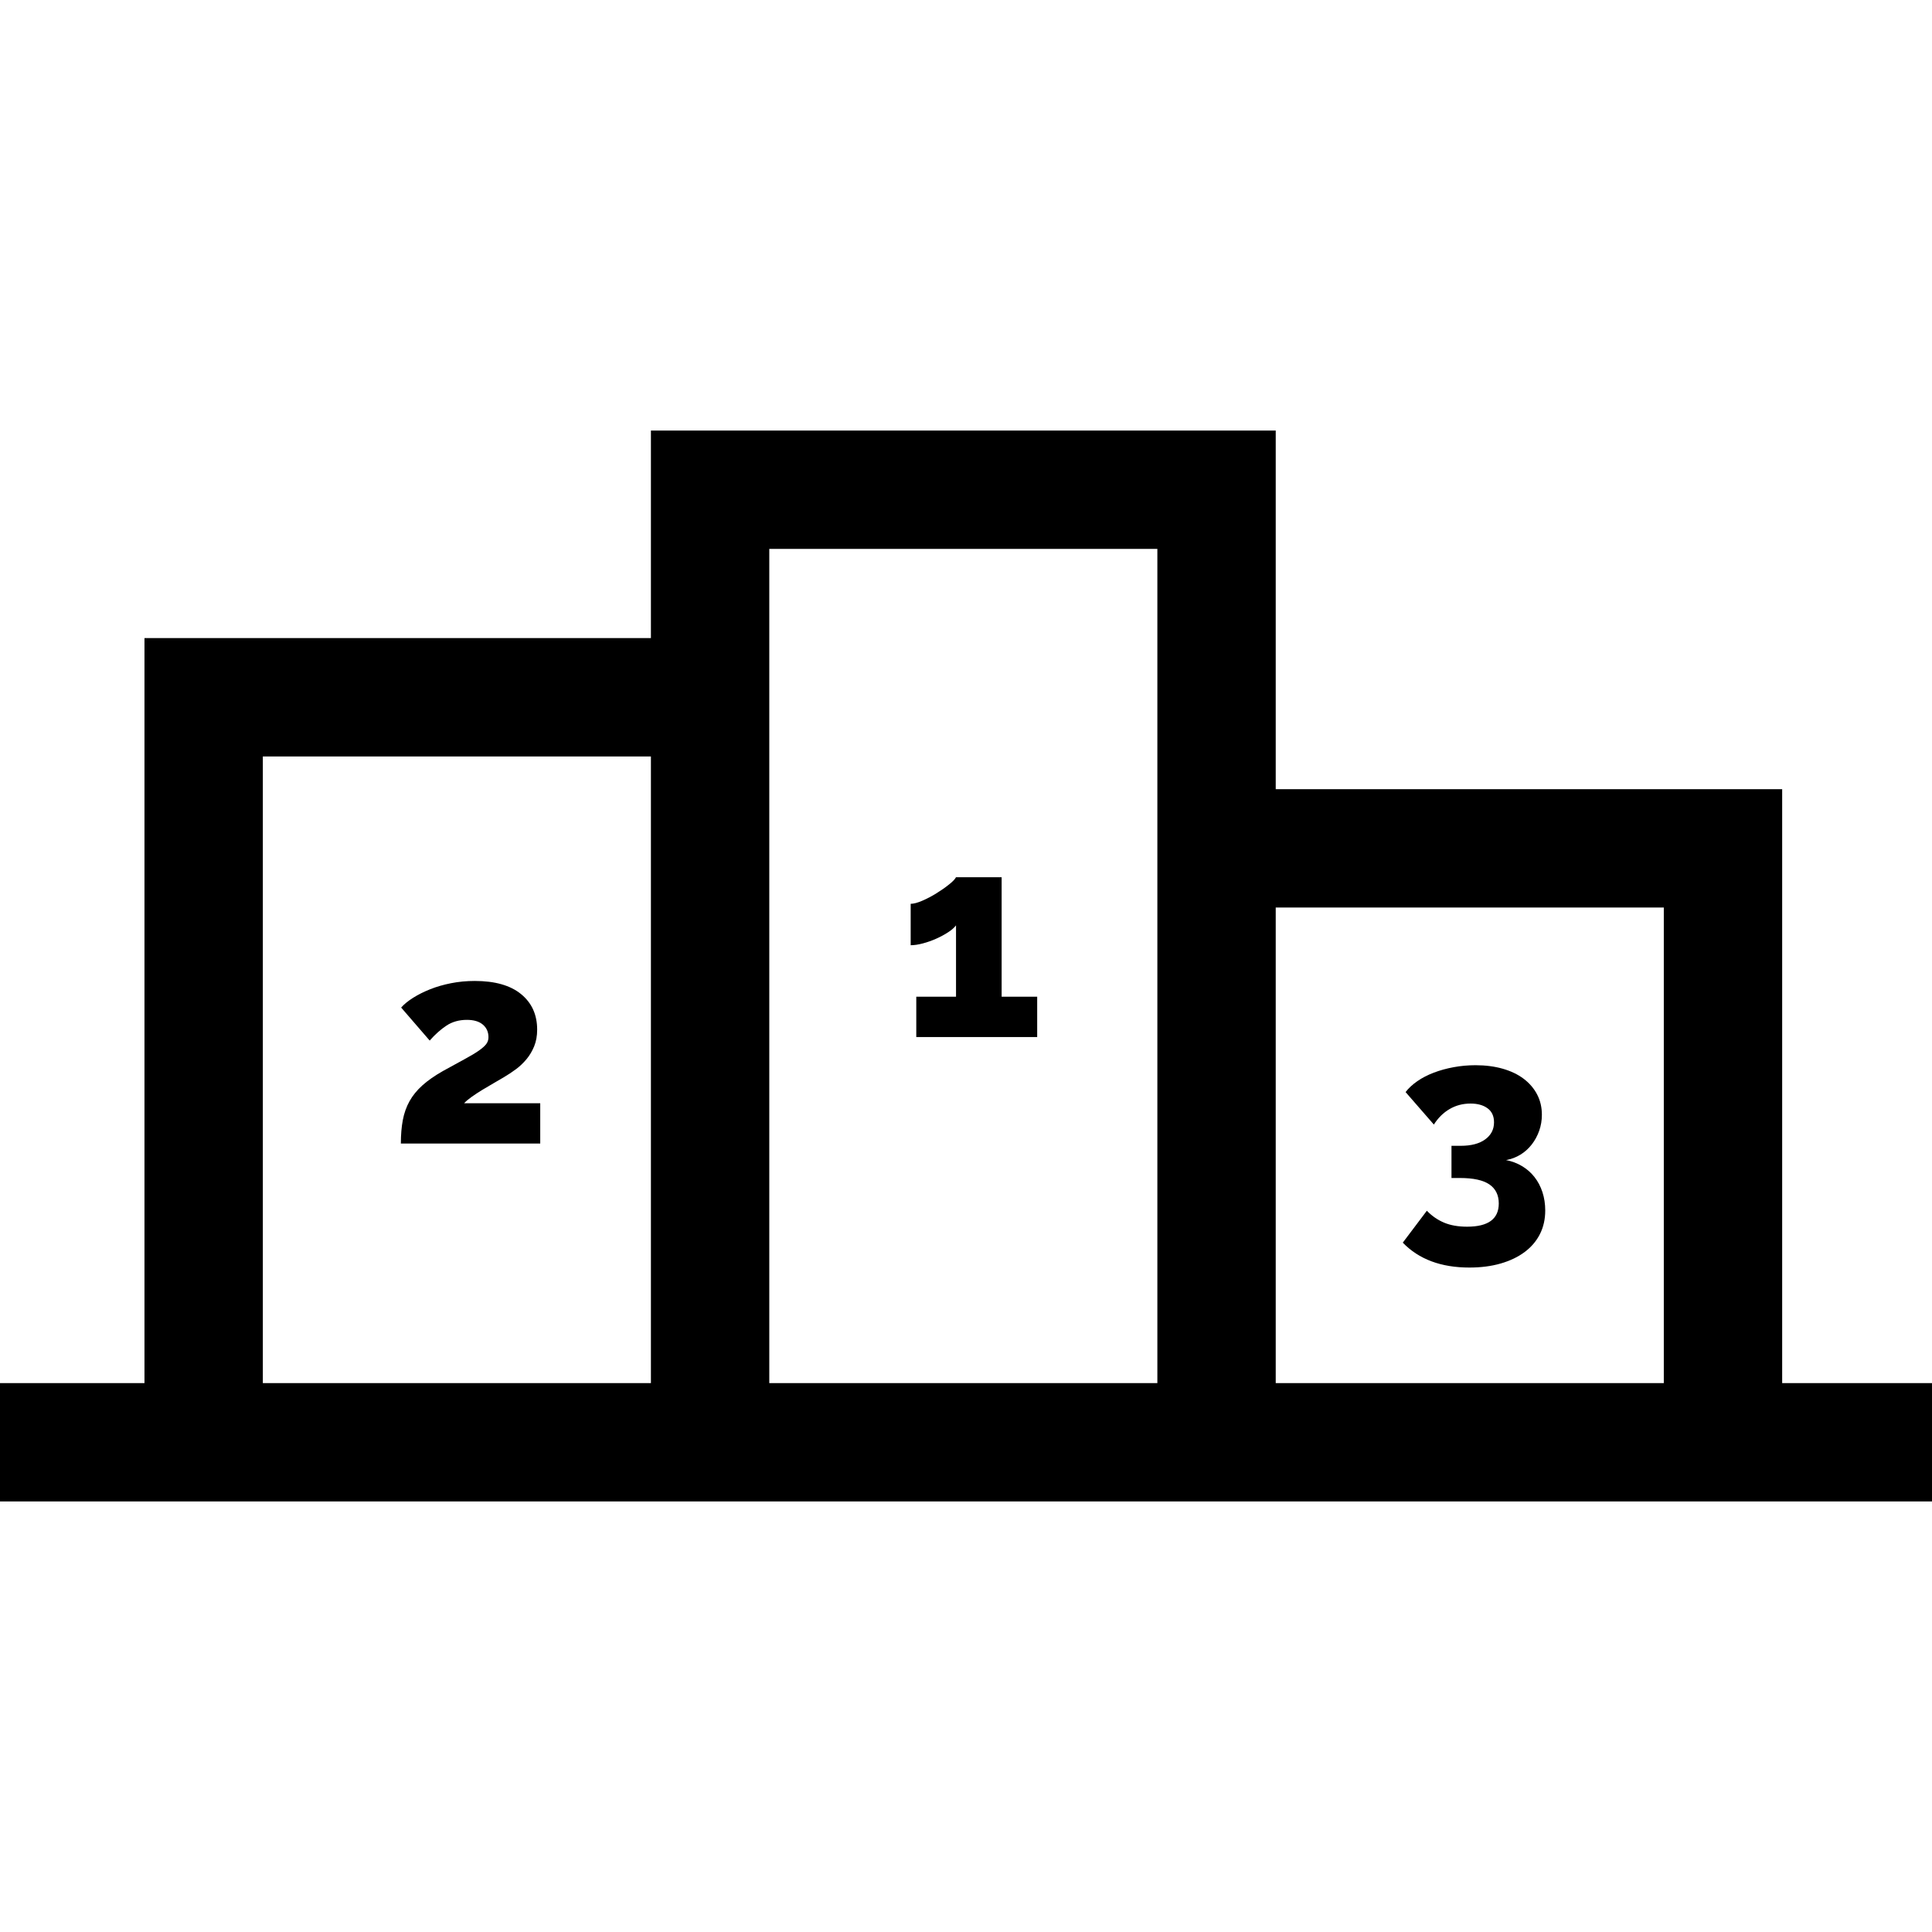 <svg xmlns="http://www.w3.org/2000/svg" xmlns:xlink="http://www.w3.org/1999/xlink" id="Layer_1" x="0px" y="0px" viewBox="0 0 512 512" style="enable-background:new 0 0 512 512;" xml:space="preserve"><g>	<g>		<path d="M472.294,366.533V209.135H338.081v-95.036H172.499v54.999H38.286v197.436H0v31.368h38.286h134.213h31.368h102.845h31.368    h134.213H512v-31.368H472.294z M172.499,366.534H69.654v-0.001V200.467h102.845V366.534z M306.713,209.136v157.399H203.868v-0.001    V169.098v-23.631h102.845V209.136z M440.926,366.533H338.081v-126.03h102.845V366.533z"></path>	</g></g><g>	<g>		<path d="M265.443,264.141v-31.669h-12.089c-0.247,0.495-0.865,1.138-1.854,1.928c-0.989,0.792-2.102,1.57-3.338,2.336    c-1.237,0.768-2.484,1.422-3.745,1.966c-1.261,0.545-2.288,0.816-3.078,0.816v10.977c0.939,0,2.014-0.16,3.227-0.482    c1.211-0.321,2.398-0.741,3.56-1.261c1.162-0.519,2.213-1.086,3.153-1.705c0.939-0.618,1.632-1.224,2.077-1.817v18.913h-10.531    v10.68h32.041v-10.68H265.443z"></path>	</g></g><g>	<g>		<path d="M122.996,292.373c0.444-0.494,1.099-1.05,1.965-1.669c0.865-0.617,1.805-1.235,2.819-1.854    c1.012-0.618,2.039-1.223,3.077-1.817c1.038-0.593,1.929-1.113,2.67-1.557c1.086-0.642,2.151-1.347,3.189-2.113    c1.038-0.766,1.976-1.656,2.818-2.67c0.841-1.012,1.52-2.162,2.04-3.448c0.52-1.285,0.779-2.745,0.779-4.376    c0-3.956-1.422-7.094-4.265-9.42c-2.843-2.323-6.934-3.485-12.274-3.485c-2.177,0-4.265,0.198-6.267,0.593    c-2.003,0.396-3.846,0.927-5.526,1.595c-1.681,0.667-3.189,1.421-4.524,2.262c-1.335,0.841-2.399,1.705-3.189,2.595l7.565,8.752    c1.434-1.632,2.917-2.954,4.45-3.968c1.532-1.013,3.338-1.52,5.414-1.52c1.829,0,3.237,0.42,4.227,1.261    c0.989,0.842,1.484,1.954,1.484,3.338c0,0.693-0.198,1.298-0.593,1.817c-0.395,0.52-1.051,1.101-1.965,1.743    c-0.916,0.643-2.151,1.385-3.709,2.225c-1.557,0.841-3.499,1.904-5.822,3.189c-2.176,1.237-3.981,2.498-5.414,3.783    c-1.435,1.286-2.571,2.682-3.412,4.19c-0.842,1.509-1.435,3.178-1.781,5.006c-0.346,1.83-0.519,3.906-0.519,6.23v0h36.935v-10.68    H122.996z"></path>	</g></g><g>	<g>		<path d="M408.761,315.925c-0.496-1.508-1.2-2.843-2.114-4.005c-0.915-1.162-2.015-2.126-3.3-2.893    c-1.286-0.766-2.696-1.298-4.227-1.595c1.384-0.247,2.657-0.729,3.819-1.442c1.161-0.716,2.161-1.62,3.003-2.707    c0.841-1.087,1.495-2.299,1.966-3.635c0.469-1.335,0.705-2.745,0.705-4.227c0-1.977-0.421-3.771-1.261-5.378    c-0.842-1.606-2.029-2.991-3.56-4.153c-1.533-1.162-3.387-2.051-5.563-2.67c-2.176-0.618-4.573-0.927-7.194-0.927    c-1.978,0-3.907,0.174-5.785,0.52c-1.88,0.346-3.635,0.828-5.266,1.446c-1.631,0.619-3.091,1.372-4.376,2.262    c-1.286,0.891-2.324,1.855-3.115,2.893l7.492,8.603c1.137-1.781,2.532-3.153,4.19-4.117c1.656-0.964,3.498-1.446,5.526-1.446    c1.878,0,3.387,0.42,4.524,1.261c1.137,0.841,1.705,2.076,1.705,3.708c0,1.88-0.779,3.388-2.336,4.524    c-1.558,1.138-3.721,1.705-6.49,1.705h-2.448v8.529h2.225c3.559,0,6.167,0.569,7.824,1.705c1.655,1.139,2.484,2.819,2.484,5.044    c0,4.105-2.794,6.156-8.381,6.156c-2.374,0-4.414-0.358-6.119-1.075c-1.705-0.716-3.226-1.768-4.561-3.153l-6.378,8.455    c4.252,4.4,10.135,6.601,17.652,6.601c3.065,0,5.833-0.36,8.306-1.076c2.472-0.717,4.586-1.73,6.342-3.041    c1.755-1.311,3.102-2.893,4.042-4.747c0.939-1.855,1.409-3.943,1.409-6.267C409.502,319.053,409.254,317.434,408.761,315.925z"></path>	</g></g><g></g><g></g><g></g><g></g><g></g><g></g><g></g><g></g><g></g><g></g><g></g><g></g><g></g><g></g><g></g></svg>